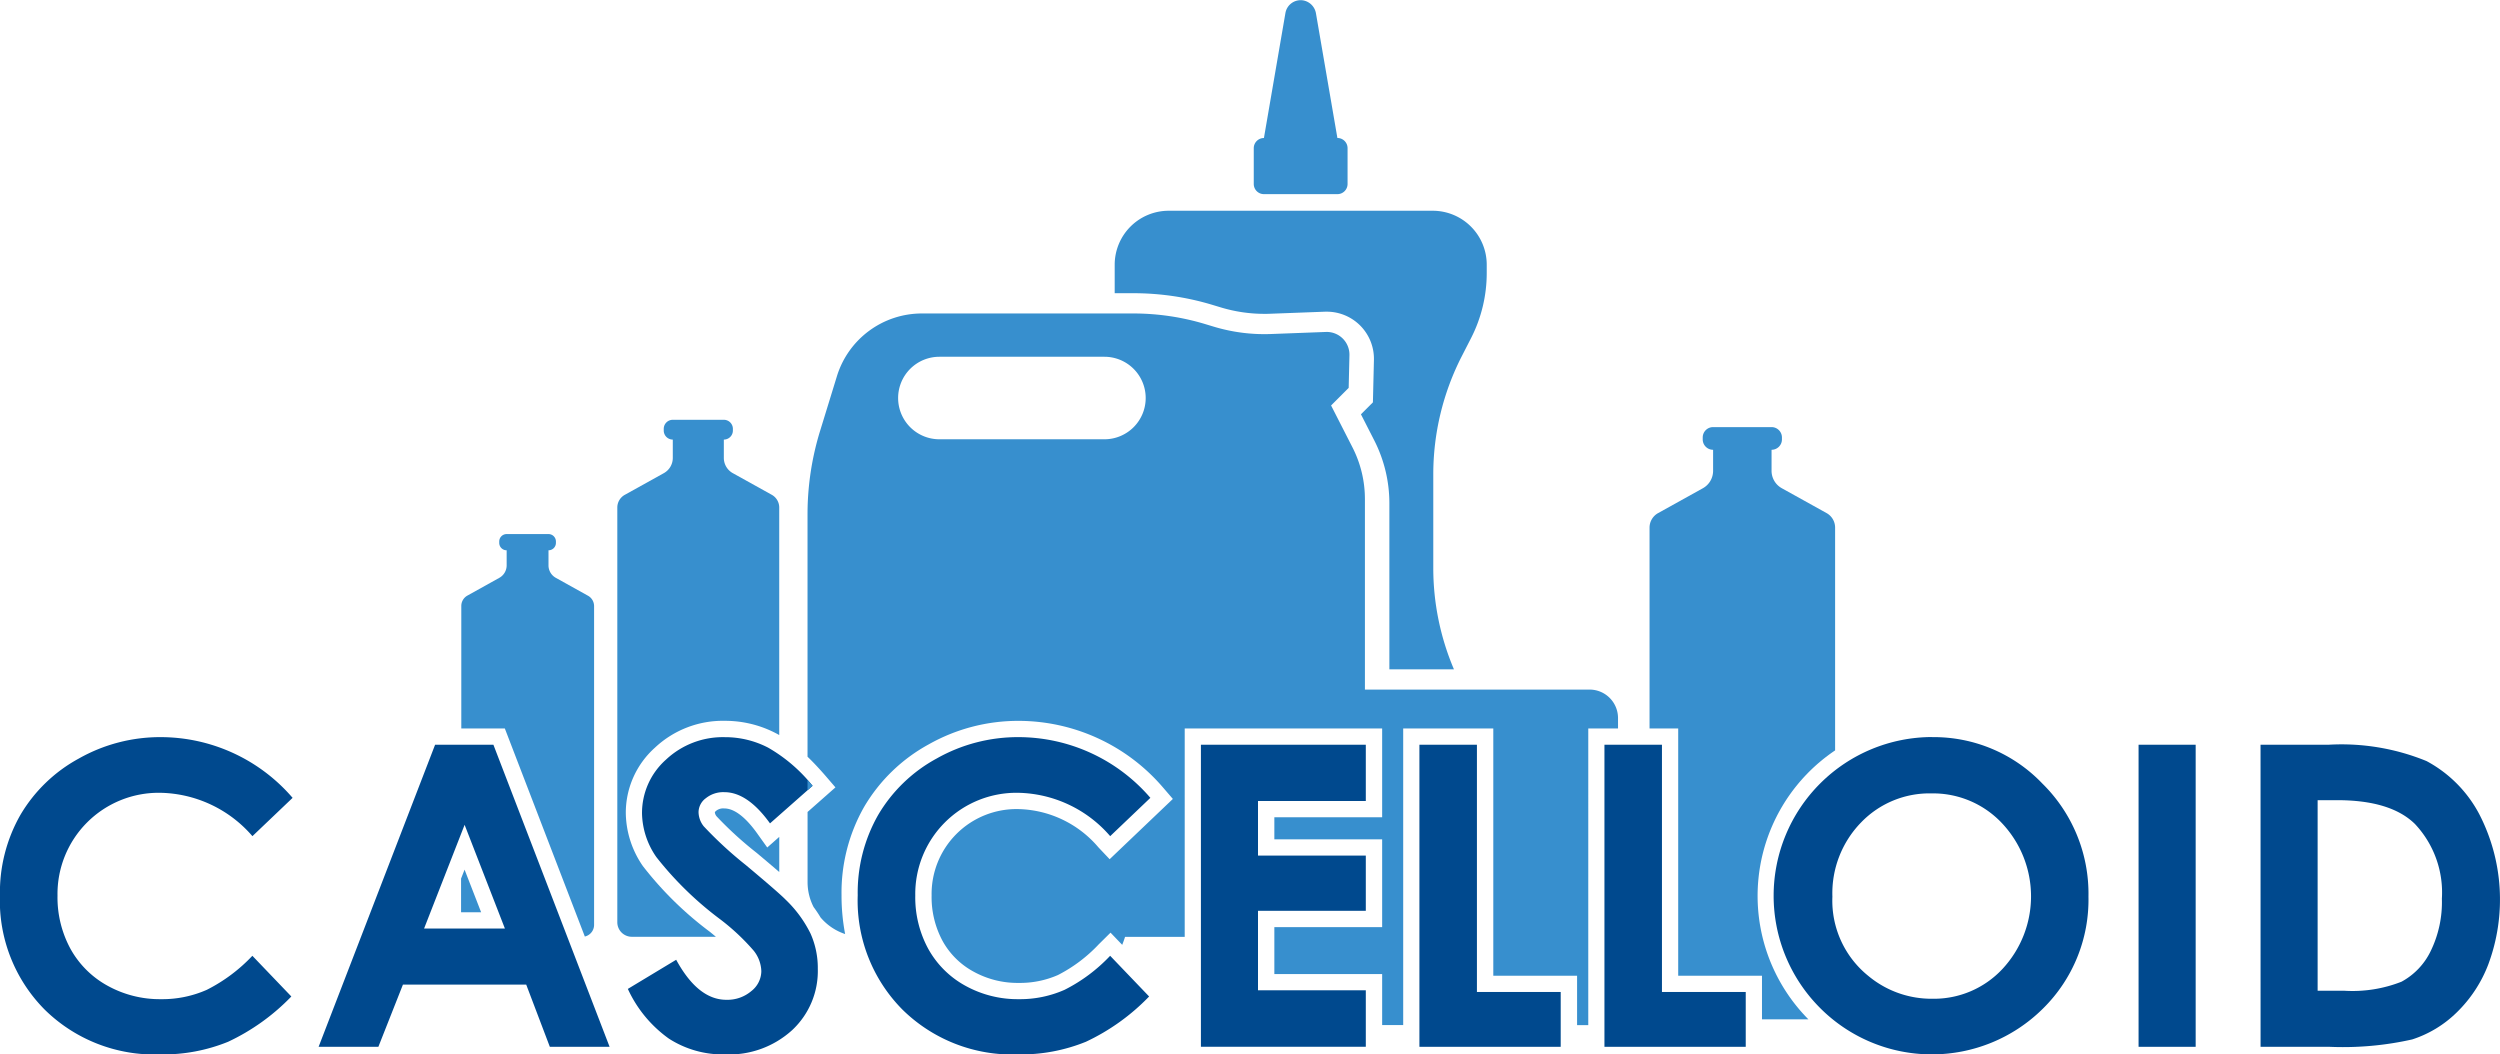 <svg xmlns="http://www.w3.org/2000/svg" width="172.025" height="72.554" viewBox="0 0 172.025 72.554">
  <g id="Group_32" data-name="Group 32" transform="translate(-1528.249 -299.561)">
    <path id="Path_40" data-name="Path 40" d="M1548.385,666.113l-2.767,2.638a8.568,8.568,0,0,0-6.353-2.984,6.962,6.962,0,0,0-7.059,7.058,7.422,7.422,0,0,0,.9,3.692,6.476,6.476,0,0,0,2.555,2.532,7.419,7.419,0,0,0,3.671.919,7.564,7.564,0,0,0,3.148-.644,11.281,11.281,0,0,0,3.134-2.341l2.682,2.8a14.728,14.728,0,0,1-4.352,3.117,11.887,11.887,0,0,1-4.677.869,10.767,10.767,0,0,1-7.934-3.073,10.64,10.64,0,0,1-3.088-7.878,10.779,10.779,0,0,1,1.406-5.525,10.457,10.457,0,0,1,4.027-3.886,11.359,11.359,0,0,1,5.645-1.47,11.982,11.982,0,0,1,9.058,4.176Z" transform="translate(0 -311.654)" fill="#00498e"/>
    <path id="Path_41" data-name="Path 41" d="M1692.893,665.672h4.012l7.995,20.786h-4.112l-1.626-4.282h-8.482l-1.691,4.282h-4.112Zm2.031,5.511-2.789,7.136h5.561Z" transform="translate(-134.705 -314.866)" fill="#00498e"/>
    <path id="Path_42" data-name="Path 42" d="M1849.666,665.286l-2.93,2.586q-1.543-2.148-3.143-2.148a1.912,1.912,0,0,0-1.274.417,1.213,1.213,0,0,0-.5.94,1.608,1.608,0,0,0,.354.989,26.83,26.83,0,0,0,2.9,2.671q2.264,1.894,2.746,2.388a8.285,8.285,0,0,1,1.706,2.325,5.8,5.8,0,0,1,.5,2.423,5.557,5.557,0,0,1-1.769,4.225,6.448,6.448,0,0,1-4.611,1.667,6.86,6.86,0,0,1-3.869-1.088,8.594,8.594,0,0,1-2.822-3.419l3.326-2.006q1.5,2.755,3.453,2.755a2.542,2.542,0,0,0,1.712-.594,1.765,1.765,0,0,0,.694-1.371,2.367,2.367,0,0,0-.524-1.413,15.137,15.137,0,0,0-2.307-2.162,23.267,23.267,0,0,1-4.388-4.275,5.427,5.427,0,0,1-.991-3,4.91,4.91,0,0,1,1.648-3.709,5.717,5.717,0,0,1,4.067-1.547,6.42,6.42,0,0,1,2.964.721A10.806,10.806,0,0,1,1849.666,665.286Z" transform="translate(-265.503 -311.654)" fill="#00498e"/>
    <path id="Path_43" data-name="Path 43" d="M1970.065,666.113l-2.767,2.638a8.569,8.569,0,0,0-6.353-2.984,6.962,6.962,0,0,0-7.059,7.058,7.423,7.423,0,0,0,.9,3.692,6.475,6.475,0,0,0,2.555,2.532,7.42,7.42,0,0,0,3.671.919,7.563,7.563,0,0,0,3.148-.644,11.283,11.283,0,0,0,3.135-2.341l2.682,2.8a14.728,14.728,0,0,1-4.352,3.117,11.886,11.886,0,0,1-4.677.869,10.767,10.767,0,0,1-7.934-3.073,10.64,10.64,0,0,1-3.088-7.878,10.781,10.781,0,0,1,1.406-5.525,10.456,10.456,0,0,1,4.027-3.886,11.357,11.357,0,0,1,5.645-1.47,11.982,11.982,0,0,1,9.058,4.176Z" transform="translate(-362.657 -311.654)" fill="#00498e"/>
    <path id="Path_44" data-name="Path 44" d="M2118.622,665.672h11.346v3.872h-7.418V673.3h7.418v3.8h-7.418v5.469h7.418v3.886h-11.346Z" transform="translate(-507.738 -314.866)" fill="#00498e"/>
    <path id="Path_45" data-name="Path 45" d="M2226.035,665.672h3.957v17.013h5.765v3.773h-9.722Z" transform="translate(-600.116 -314.866)" fill="#00498e"/>
    <path id="Path_46" data-name="Path 46" d="M2316.994,665.672h3.957v17.013h5.765v3.773h-9.722Z" transform="translate(-678.343 -314.866)" fill="#00498e"/>
    <path id="Path_47" data-name="Path 47" d="M2411.428,661.937a10.323,10.323,0,0,1,7.586,3.193,10.629,10.629,0,0,1,3.174,7.786,10.508,10.508,0,0,1-3.132,7.7,10.852,10.852,0,0,1-15.377-.085,10.922,10.922,0,0,1,7.749-18.6Zm-.042,3.872a6.524,6.524,0,0,0-4.852,2.007,6.986,6.986,0,0,0-1.966,5.1,6.647,6.647,0,0,0,2.475,5.454,6.785,6.785,0,0,0,4.413,1.569,6.444,6.444,0,0,0,4.8-2.035,7.334,7.334,0,0,0-.014-10.04A6.505,6.505,0,0,0,2411.386,665.809Z" transform="translate(-750.232 -311.654)" fill="#00498e"/>
    <path id="Path_48" data-name="Path 48" d="M2579.573,665.672h3.929v20.786h-3.929Z" transform="translate(-904.169 -314.866)" fill="#00498e"/>
    <path id="Path_49" data-name="Path 49" d="M2639.539,665.672h4.687a15.447,15.447,0,0,1,6.734,1.124,8.779,8.779,0,0,1,3.629,3.653,12.807,12.807,0,0,1,.628,10.322,9.158,9.158,0,0,1-2.2,3.342,7.781,7.781,0,0,1-3.042,1.837,21.673,21.673,0,0,1-5.676.509h-4.758Zm3.928,3.815V682.6h1.837a9.2,9.2,0,0,0,3.936-.622,4.72,4.72,0,0,0,2-2.094,7.686,7.686,0,0,0,.777-3.621,6.884,6.884,0,0,0-1.851-5.135q-1.668-1.641-5.355-1.641Z" transform="translate(-955.742 -314.866)" fill="#00498e"/>
    <g id="Group_31" data-name="Group 31" transform="translate(1559.975 299.561)">
      <path id="Path_50" data-name="Path 50" d="M1755.154,727.079l-.241.616v2.316h1.38Z" transform="translate(-1754.913 -667.239)" fill="#378fce"/>
      <path id="Path_51" data-name="Path 51" d="M1925.231,683.051v.7l.348-.307C1925.462,683.309,1925.346,683.178,1925.231,683.051Z" transform="translate(-1901.391 -629.374)" fill="#378fce"/>
      <path id="Path_52" data-name="Path 52" d="M2145.271,312.92h5.056a.7.7,0,0,0,.7-.7v-2.464a.7.7,0,0,0-.7-.7h0l-1.474-8.57a1.089,1.089,0,0,0-.894-.9,1.064,1.064,0,0,0-1.208.872l-1.479,8.6a.7.7,0,0,0-.7.7v2.464A.7.7,0,0,0,2145.271,312.92Z" transform="translate(-2090.027 -299.561)" fill="#378fce"/>
      <path id="Path_53" data-name="Path 53" d="M2082.924,409.62l.593.179a10.354,10.354,0,0,0,3,.442c.129,0,.259,0,.389-.007l3.778-.142.123,0a3.244,3.244,0,0,1,3.241,3.32l-.054,2.248-.016.672-.476.475-.347.347.919,1.8a9.54,9.54,0,0,1,1.037,4.315V434.7h4.442a17.819,17.819,0,0,1-1.421-6.972v-6.444a17.828,17.828,0,0,1,1.956-8.117l.644-1.258a9.831,9.831,0,0,0,1.078-4.476v-.571a3.715,3.715,0,0,0-3.715-3.715h-18.17a3.715,3.715,0,0,0-3.715,3.715v1.959h1.292A18.767,18.767,0,0,1,2082.924,409.62Z" transform="translate(-2031.234 -388.645)" fill="#378fce"/>
      <path id="Path_54" data-name="Path 54" d="M1763.629,566.343l-2.2-1.224a.981.981,0,0,1-.5-.857v-1.035a.511.511,0,0,0,.511-.511v-.095a.511.511,0,0,0-.511-.511h-2.879a.511.511,0,0,0-.511.511v.095a.511.511,0,0,0,.511.511v1.035a.981.981,0,0,1-.5.857l-2.2,1.224a.818.818,0,0,0-.421.716v8.427h2.995l.276.718,5.229,13.6a.823.823,0,0,0,.637-.8V567.059A.818.818,0,0,0,1763.629,566.343Z" transform="translate(-1754.913 -525.361)" fill="#378fce"/>
      <path id="Path_55" data-name="Path 55" d="M1979.034,479.542h-15.449v-13.11a7.814,7.814,0,0,0-.854-3.551l-1.474-2.889,1.21-1.21.053-2.248a1.563,1.563,0,0,0-1.622-1.6l-3.778.142a12.047,12.047,0,0,1-3.932-.505l-.593-.179a17.1,17.1,0,0,0-4.941-.73H1933.1a6.117,6.117,0,0,0-5.847,4.318l-1.161,3.774a19.487,19.487,0,0,0-.861,5.728v16.68c.39.373.788.8,1.2,1.271l.721.838-.829.732-1.089.961v4.822a3.751,3.751,0,0,0,.415,1.719,8.464,8.464,0,0,1,.48.718,3.77,3.77,0,0,0,1.689,1.14,14.129,14.129,0,0,1-.247-2.667,11.934,11.934,0,0,1,1.558-6.088,11.606,11.606,0,0,1,4.448-4.3,12.515,12.515,0,0,1,6.193-1.613,13.1,13.1,0,0,1,9.906,4.565l.694.807-.77.734-2.767,2.638-.813.776-.772-.816a7.434,7.434,0,0,0-5.54-2.634,5.843,5.843,0,0,0-5.939,5.938,6.357,6.357,0,0,0,.76,3.145,5.33,5.33,0,0,0,2.123,2.1,6.263,6.263,0,0,0,3.126.778,6.487,6.487,0,0,0,2.688-.544,10.276,10.276,0,0,0,2.806-2.114l.809-.8.789.823.015.015c.071-.18.137-.362.195-.548h4.105V482.217h13.586v6.111h-7.418v1.519h7.418v6.041h-7.418v3.229h7.418v3.511h1.448V482.217h6.2v17.013h5.765v3.4h.77V482.217h2.047V481.5A1.959,1.959,0,0,0,1979.034,479.542ZM1948.5,459.48a2.839,2.839,0,0,1-2.839,2.839h-11.357a2.839,2.839,0,0,1-2.839-2.839h0a2.839,2.839,0,0,1,2.839-2.839h11.357a2.839,2.839,0,0,1,2.839,2.839Z" transform="translate(-1901.391 -432.092)" fill="#378fce"/>
      <path id="Path_56" data-name="Path 56" d="M2346.908,550.279h3.193c-.015-.016-.032-.031-.047-.047a12.066,12.066,0,0,1,1.886-18.457V516.445a1.144,1.144,0,0,0-.588-1l-3.08-1.71a1.371,1.371,0,0,1-.705-1.2V511.09a.714.714,0,0,0,.714-.714v-.133a.714.714,0,0,0-.714-.714h-4.023a.714.714,0,0,0-.714.714v.133a.714.714,0,0,0,.714.714v1.447a1.37,1.37,0,0,1-.705,1.2l-3.08,1.71a1.144,1.144,0,0,0-.588,1v13.82h1.972v17.013h5.765v3Z" transform="translate(-2257.392 -480.14)" fill="#378fce"/>
      <path id="Path_57" data-name="Path 57" d="M1882.576,698.674c-.551-.767-1.386-1.681-2.233-1.681a.781.781,0,0,0-.553.154.523.523,0,0,0-.1.1.5.5,0,0,0,.122.291,24.75,24.75,0,0,0,2.731,2.493c.676.565,1.187,1,1.579,1.336v-2.417l-.827.73Z" transform="translate(-1862.227 -641.364)" fill="#378fce"/>
      <path id="Path_58" data-name="Path 58" d="M1842.348,511.09l-2.688-1.493a1.2,1.2,0,0,1-.616-1.046v-1.263a.623.623,0,0,0,.623-.623v-.116a.623.623,0,0,0-.623-.623h-3.512a.623.623,0,0,0-.623.623v.116a.623.623,0,0,0,.623.623v1.263a1.2,1.2,0,0,1-.616,1.046l-2.688,1.493a1,1,0,0,0-.514.873V540.5a1,1,0,0,0,1,1h5.783c-.127-.107-.261-.218-.407-.337a23.9,23.9,0,0,1-4.616-4.527,6.548,6.548,0,0,1-1.175-3.619,6.011,6.011,0,0,1,2-4.526,6.829,6.829,0,0,1,4.834-1.851,7.558,7.558,0,0,1,3.474.844c.083.042.166.088.249.135V511.963A1,1,0,0,0,1842.348,511.09Z" transform="translate(-1820.963 -477.04)" fill="#378fce"/>
    </g>
  </g>
</svg>

